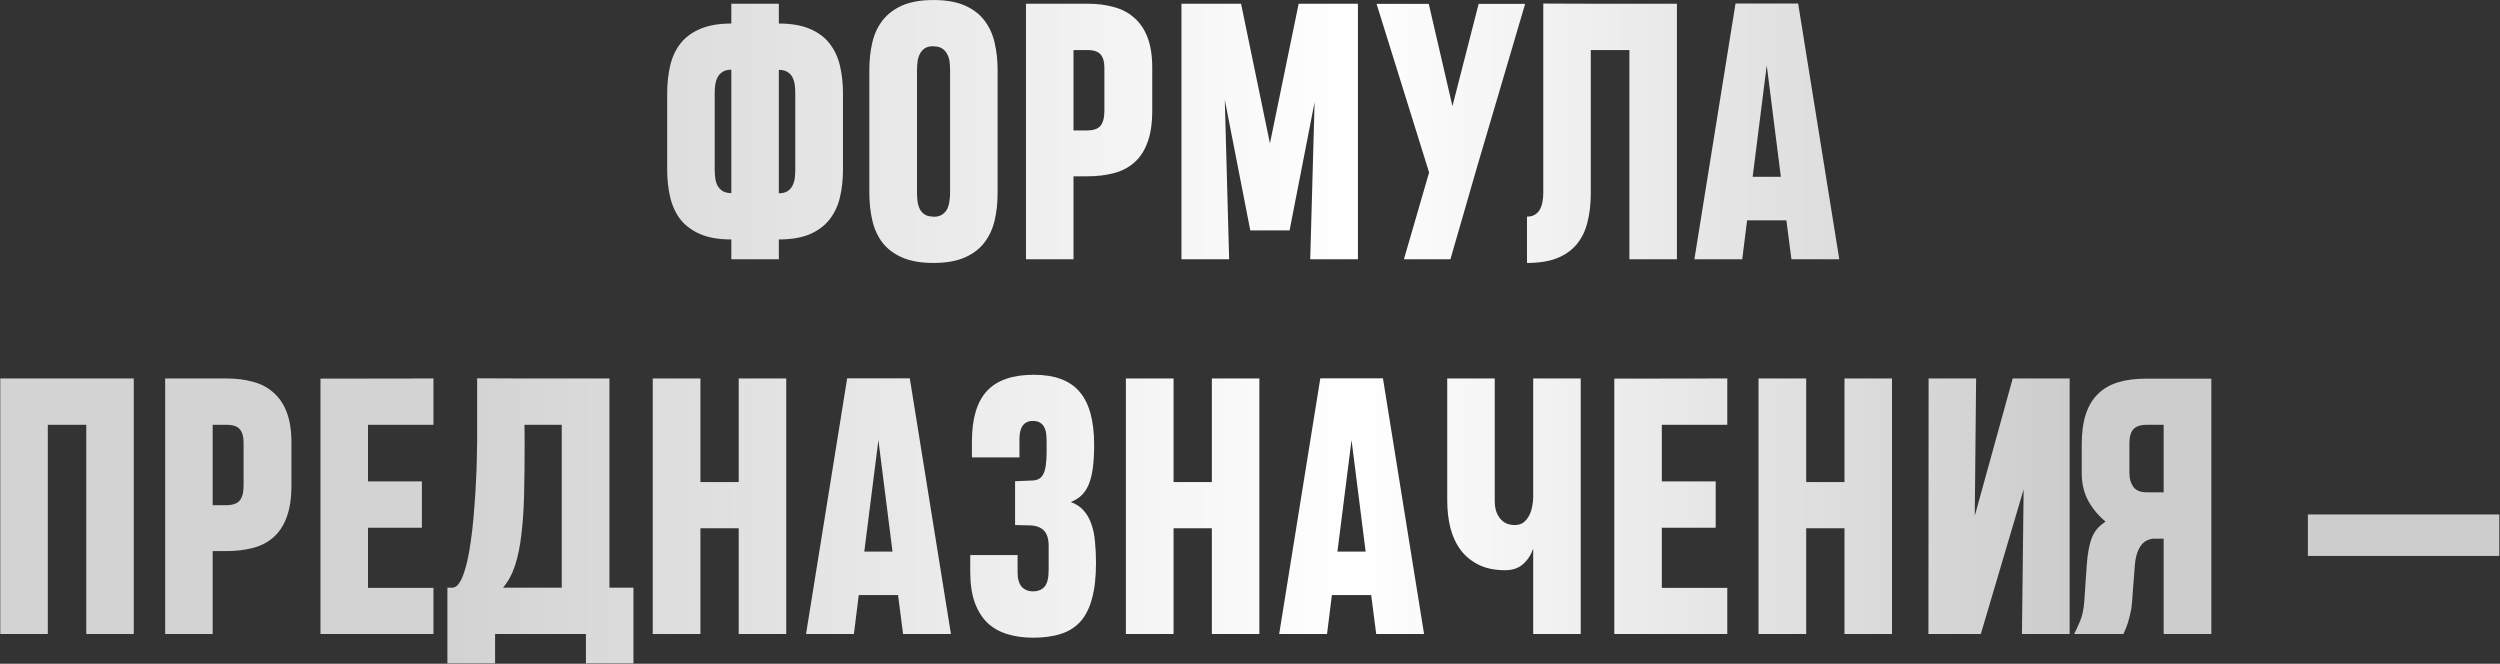 <?xml version="1.0" encoding="UTF-8"?> <svg xmlns="http://www.w3.org/2000/svg" width="3002" height="797" viewBox="0 0 3002 797" fill="none"><rect x="0" y="0" width="3002" height="797" fill="#333333" stroke="none"/><path d="M878.171 311.318V287.528C863.117 287.528 850.617 285.378 840.671 281.077C830.86 276.776 822.997 270.929 817.083 263.536C811.303 256.01 807.204 247.139 804.784 236.924C802.365 226.709 801.155 215.62 801.155 203.658V111.924C801.155 99.962 802.365 88.873 804.784 78.658C807.204 68.443 811.303 59.64 817.083 52.247C822.997 44.72 830.927 38.874 840.873 34.707C850.819 30.406 863.252 28.255 878.171 28.255V4.465H935.227V28.255C950.147 28.255 962.579 30.406 972.525 34.707C982.472 38.874 990.335 44.72 996.114 52.247C1002.03 59.774 1006.19 68.645 1008.61 78.86C1011.03 89.075 1012.24 100.164 1012.24 112.126V203.658C1012.24 215.62 1011.03 226.709 1008.61 236.924C1006.19 247.139 1002.03 256.01 996.114 263.536C990.2 271.063 982.27 276.977 972.324 281.278C962.512 285.445 950.147 287.528 935.227 287.528V311.318H878.171ZM878.171 83.699C873.87 83.699 870.375 84.572 867.687 86.32C865.134 87.932 863.117 90.083 861.639 92.771C860.295 95.459 859.354 98.484 858.816 101.844C858.413 105.204 858.212 108.564 858.212 111.924V203.658C858.212 206.883 858.413 210.176 858.816 213.537C859.22 216.897 860.093 219.921 861.437 222.609C862.916 225.297 864.932 227.515 867.486 229.262C870.174 231.01 873.736 231.883 878.171 231.883V83.699ZM935.227 232.085C939.528 232.085 942.956 231.278 945.509 229.666C948.198 227.918 950.214 225.701 951.558 223.012C953.036 220.19 953.977 217.098 954.38 213.738C954.784 210.378 954.985 207.018 954.985 203.658V112.126C954.985 108.9 954.784 105.607 954.38 102.247C953.977 98.887 953.104 95.862 951.759 93.174C950.415 90.352 948.399 88.134 945.711 86.521C943.157 84.774 939.663 83.9 935.227 83.9V232.085ZM1043.9 84.102C1043.9 72.139 1045.11 61.051 1047.53 50.836C1049.94 40.621 1054.11 31.75 1060.02 24.223C1065.94 16.696 1073.8 10.782 1083.61 6.481C1093.56 2.18 1105.99 0.03 1120.91 0.03C1135.83 0.03 1148.26 2.18 1158.21 6.481C1168.16 10.782 1176.02 16.696 1181.8 24.223C1187.71 31.75 1191.88 40.688 1194.3 51.038C1196.72 61.252 1197.93 72.274 1197.93 84.102V231.682C1197.93 243.644 1196.72 254.733 1194.3 264.948C1191.88 275.163 1187.71 284.034 1181.8 291.56C1176.02 299.087 1168.16 305.001 1158.21 309.302C1148.26 313.603 1135.83 315.754 1120.91 315.754C1105.99 315.754 1093.56 313.603 1083.61 309.302C1073.67 305.001 1065.74 299.087 1059.82 291.56C1054.04 284.034 1049.94 275.163 1047.53 264.948C1045.11 254.598 1043.9 243.442 1043.9 231.48V84.102ZM1120.91 260.109C1121.05 260.109 1121.11 260.176 1121.11 260.311C1121.25 260.311 1121.45 260.311 1121.72 260.311C1125.88 260.176 1129.18 259.235 1131.6 257.488C1134.15 255.741 1136.1 253.523 1137.44 250.835C1138.79 248.012 1139.66 244.921 1140.06 241.561C1140.6 238.2 1140.87 234.907 1140.87 231.682V84.102C1140.87 80.876 1140.67 77.583 1140.27 74.223C1139.86 70.863 1138.92 67.838 1137.44 65.15C1136.1 62.328 1134.08 60.043 1131.4 58.295C1128.84 56.548 1125.35 55.675 1120.91 55.675C1120.51 55.675 1120.24 55.607 1120.11 55.473C1115.94 55.607 1112.58 56.548 1110.02 58.295C1107.61 60.043 1105.72 62.328 1104.38 65.15C1103.04 67.838 1102.16 70.863 1101.76 74.223C1101.36 77.449 1101.15 80.742 1101.15 84.102V231.48C1101.15 234.706 1101.36 238.066 1101.76 241.561C1102.16 244.921 1103.04 248.012 1104.38 250.835C1105.72 253.523 1107.67 255.741 1110.23 257.488C1112.91 259.235 1116.48 260.109 1120.91 260.109ZM1383.61 133.093C1383.61 148.147 1381.73 160.714 1377.97 170.795C1374.34 180.875 1369.1 188.94 1362.24 194.988C1355.52 201.037 1347.32 205.338 1337.64 207.891C1327.97 210.445 1317.21 211.722 1305.39 211.722H1289.06V311.318H1232V4.465H1305.79C1317.48 4.465 1328.1 5.809 1337.64 8.497C1347.19 11.051 1355.32 15.352 1362.04 21.401C1368.89 27.314 1374.2 35.177 1377.97 44.989C1381.73 54.801 1383.61 66.898 1383.61 81.279V133.093ZM1326.15 81.279C1326.15 74.29 1324.67 69.048 1321.72 65.553C1318.76 61.925 1313.45 60.11 1305.79 60.11H1289.06V156.682H1304.58C1312.64 156.682 1318.22 154.868 1321.31 151.239C1324.54 147.475 1326.15 141.427 1326.15 133.093V81.279ZM1470.71 119.787L1475.95 311.318H1418.69V4.465H1490.26L1524.94 172.206L1559.42 4.465H1630.59V311.318H1573.33L1578.57 122.61L1548.53 276.641H1501.35L1470.71 119.787ZM1773.73 200.23L1741.67 311.318H1685.83L1716.07 207.085L1652.97 4.667H1715.67L1744.09 127.448L1775.55 4.667H1831.39L1773.73 200.23ZM1956.59 311.318V60.11H1910.22V231.883C1910.22 244.921 1908.88 256.614 1906.19 266.964C1903.64 277.313 1899.34 286.117 1893.29 293.375C1887.24 300.633 1879.31 306.211 1869.5 310.109C1859.82 313.872 1847.86 315.754 1833.61 315.754V260.109C1837.37 260.109 1840.46 259.37 1842.88 257.891C1845.44 256.413 1847.45 254.397 1848.93 251.843C1850.41 249.155 1851.49 246.131 1852.16 242.77C1852.83 239.276 1853.17 235.58 1853.17 231.682V4.264L1907.8 4.465H2013.65V311.318H1956.59ZM2084.01 4.264H2159.21L2208.61 311.318H2151.15L2145.1 264.544H2097.92L2092.08 311.318H2034.62L2084.01 4.264ZM2104.58 212.327H2138.45L2121.51 78.457L2104.58 212.327ZM0.353 761.318V454.465H160.635V761.318H103.578V510.11H57.409V761.318H0.353ZM349.948 583.093C349.948 598.147 348.066 610.714 344.303 620.795C340.674 630.875 335.432 638.94 328.577 644.988C321.857 651.037 313.658 655.338 303.981 657.891C294.303 660.445 283.551 661.722 271.723 661.722H255.392V761.318H198.336V454.465H272.126C283.819 454.465 294.438 455.809 303.981 458.497C313.524 461.051 321.655 465.352 328.376 471.401C335.23 477.314 340.54 485.177 344.303 494.989C348.066 504.801 349.948 516.898 349.948 531.279V583.093ZM292.489 531.279C292.489 524.29 291.01 519.048 288.053 515.554C285.096 511.925 279.787 510.11 272.126 510.11H255.392V606.682H270.916C278.981 606.682 284.559 604.868 287.65 601.239C290.876 597.475 292.489 591.427 292.489 583.093V531.279ZM384.827 761.318V454.667L520.512 454.465V510.11H441.883V578.053H506.6V633.698H441.883V705.875H520.512V761.318H384.827ZM626.761 454.465H731.801V705.673H760.631V796.6H703.575V761.318H594.503V796.6H537.245V705.673H543.294C546.251 705.673 548.939 703.859 551.358 700.23C553.912 696.467 556.13 691.426 558.012 685.109C560.028 678.792 561.775 671.467 563.253 663.133C564.732 654.666 566.009 645.728 567.084 636.319C568.159 626.91 569.033 617.3 569.705 607.489C570.511 597.542 571.116 587.932 571.519 578.658C572.057 569.384 572.393 560.715 572.528 552.65C572.796 544.586 572.931 537.596 572.931 531.682V454.264L626.761 454.465ZM629.987 531.682C629.987 553.725 629.785 573.887 629.382 592.166C628.979 610.311 627.904 626.642 626.156 641.158C624.543 655.539 621.99 668.106 618.495 678.859C615 689.612 610.162 698.55 603.979 705.673H674.543V510.11H629.785L629.987 531.682ZM783.817 761.318V454.465H841.075V578.86H887.042V454.465H944.098V761.318H887.042V634.303H841.075V761.318H783.817ZM1017.28 454.264H1092.48L1141.88 761.318H1084.42L1078.37 714.544H1031.19L1025.35 761.318H967.888L1017.28 454.264ZM1037.85 662.327H1071.72L1054.78 528.457L1037.85 662.327ZM1316.07 676.037C1316.07 692.703 1314.53 706.749 1311.44 718.173C1308.48 729.598 1303.91 738.872 1297.73 745.996C1291.54 752.985 1283.68 758.025 1274.14 761.117C1264.59 764.208 1253.37 765.754 1240.47 765.754C1229.31 765.754 1219.1 764.343 1209.82 761.52C1200.68 758.832 1192.75 754.396 1186.03 748.214C1179.45 741.896 1174.27 733.698 1170.51 723.617C1166.88 713.536 1165.06 701.104 1165.06 686.319V666.561H1221.92V687.327C1221.92 694.988 1223.53 700.7 1226.76 704.464C1230.12 708.227 1234.69 710.109 1240.47 710.109C1246.25 710.109 1250.82 708.294 1254.18 704.665C1257.54 700.902 1259.22 694.182 1259.22 684.504V655.674C1259.22 646.803 1257.2 640.486 1253.17 636.722C1249.27 632.959 1243.69 631.01 1236.44 630.875L1218.9 630.472V577.852L1238.45 577.045C1241.68 577.045 1244.43 576.507 1246.72 575.432C1249.14 574.357 1251.09 572.475 1252.56 569.787C1254.04 567.099 1255.12 563.47 1255.79 558.9C1256.46 554.33 1256.8 548.551 1256.8 541.561V531.682C1256.8 528.322 1256.66 525.096 1256.39 522.005C1256.13 518.779 1255.39 515.957 1254.18 513.537C1253.1 511.118 1251.42 509.169 1249.14 507.691C1246.99 506.212 1243.96 505.473 1240.06 505.473C1236.97 505.473 1234.42 506.078 1232.4 507.287C1230.39 508.363 1228.77 509.908 1227.56 511.925C1226.35 513.806 1225.48 516.091 1224.94 518.779C1224.41 521.333 1224.14 524.088 1224.14 527.045V549.223H1167.08V530.07C1167.08 502.785 1173.06 482.624 1185.02 469.586C1196.99 456.548 1215.8 450.03 1241.48 450.03C1266.48 450.03 1284.76 456.817 1296.31 470.392C1308.01 483.833 1313.85 505.137 1313.85 534.303C1313.85 545.19 1313.32 554.532 1312.24 562.327C1311.17 570.123 1309.49 576.709 1307.2 582.085C1304.92 587.327 1302.03 591.628 1298.53 594.989C1295.04 598.214 1290.8 600.835 1285.83 602.851C1292.15 605.136 1297.25 608.497 1301.15 612.932C1305.19 617.368 1308.28 622.744 1310.43 629.061C1312.71 635.378 1314.19 642.502 1314.86 650.432C1315.67 658.362 1316.07 666.897 1316.07 676.037ZM1351.96 761.318V454.465H1409.22V578.86H1455.18V454.465H1512.24V761.318H1455.18V634.303H1409.22V761.318H1351.96ZM1585.43 454.264H1660.63L1710.02 761.318H1652.56L1646.51 714.544H1599.34L1593.49 761.318H1536.03L1585.43 454.264ZM1605.99 662.327H1639.86L1622.93 528.457L1605.99 662.327ZM1794.9 454.465V602.448C1794.9 605.674 1795.3 608.967 1796.11 612.327C1797.05 615.553 1798.46 618.577 1800.34 621.4C1802.23 624.088 1804.71 626.306 1807.8 628.053C1810.89 629.666 1814.66 630.472 1819.09 630.472C1823.26 630.472 1826.75 629.397 1829.58 627.246C1832.4 624.962 1834.62 622.206 1836.23 618.98C1837.98 615.62 1839.19 611.991 1839.86 608.093C1840.67 604.196 1841.07 600.567 1841.07 597.206V454.465H1898.13V761.318H1841.07V658.9C1838.25 666.695 1834.08 672.945 1828.57 677.649C1823.19 682.354 1816.14 684.706 1807.4 684.706C1795.03 684.706 1784.48 682.555 1775.75 678.254C1767.01 673.953 1759.82 668.106 1754.17 660.714C1748.53 653.187 1744.36 644.316 1741.67 634.101C1739.12 623.886 1737.84 612.865 1737.84 601.037V454.465H1794.9ZM1938.45 761.318V454.667L2074.13 454.465V510.11H1995.5V578.053H2060.22V633.698H1995.5V705.875H2074.13V761.318H1938.45ZM2111.63 761.318V454.465H2168.89V578.86H2214.86V454.465H2271.91V761.318H2214.86V634.303H2168.89V761.318H2111.63ZM2427.96 761.318L2429.98 587.731L2378.57 761.318H2315.66L2315.87 454.465H2372.92L2371.31 619.384L2416.87 454.465H2485.22V761.318H2427.96ZM2598.12 761.318V646.803H2588.24C2585.42 646.668 2582.6 647.139 2579.78 648.214C2576.95 649.155 2574.33 650.969 2571.91 653.658C2569.63 656.346 2567.68 660.042 2566.07 664.746C2564.59 669.316 2563.65 675.23 2563.24 682.488L2560.02 724.423C2559.75 728.724 2559.08 732.958 2558 737.125C2557.06 741.292 2556.05 745.055 2554.98 748.415C2553.9 751.641 2552.83 754.464 2551.75 756.883C2550.81 759.168 2550.14 760.646 2549.73 761.318H2490.66C2492.95 756.748 2495.37 751.439 2497.92 745.391C2500.47 739.208 2502.09 731.681 2502.76 722.81L2505.58 681.077C2506.12 672.744 2506.93 665.754 2508 660.109C2509.08 654.33 2510.42 649.424 2512.03 645.392C2513.78 641.225 2515.93 637.663 2518.49 634.706C2521.17 631.749 2524.47 628.927 2528.36 626.238C2519.9 619.384 2512.97 611.118 2507.6 601.44C2502.36 591.628 2499.74 580.54 2499.74 568.174V533.497C2499.74 519.519 2501.35 507.556 2504.57 497.61C2507.8 487.664 2512.64 479.532 2519.09 473.215C2525.54 466.763 2533.61 462.059 2543.28 459.102C2552.96 456.145 2564.25 454.667 2577.15 454.667H2655.38V761.318H2598.12ZM2556.99 568.174C2556.99 574.626 2558.54 580.069 2561.63 584.505C2564.86 588.94 2570.23 591.158 2577.76 591.158H2598.12V510.11H2577.76C2570.23 510.11 2564.86 511.925 2561.63 515.554C2558.54 519.048 2556.99 524.828 2556.99 532.892V568.174ZM2771.31 667.569V617.771H3001.14V667.569H2771.31Z" fill="url(#paint0_linear_164_39)"></path><defs><linearGradient id="paint0_linear_164_39" x1="545.662" y1="381.318" x2="2481.94" y2="381.318" gradientUnits="userSpaceOnUse"><stop stop-color="#D3D3D3"></stop><stop offset="0.56" stop-color="white"></stop><stop offset="1" stop-color="#CDCDCD"></stop></linearGradient></defs></svg> 